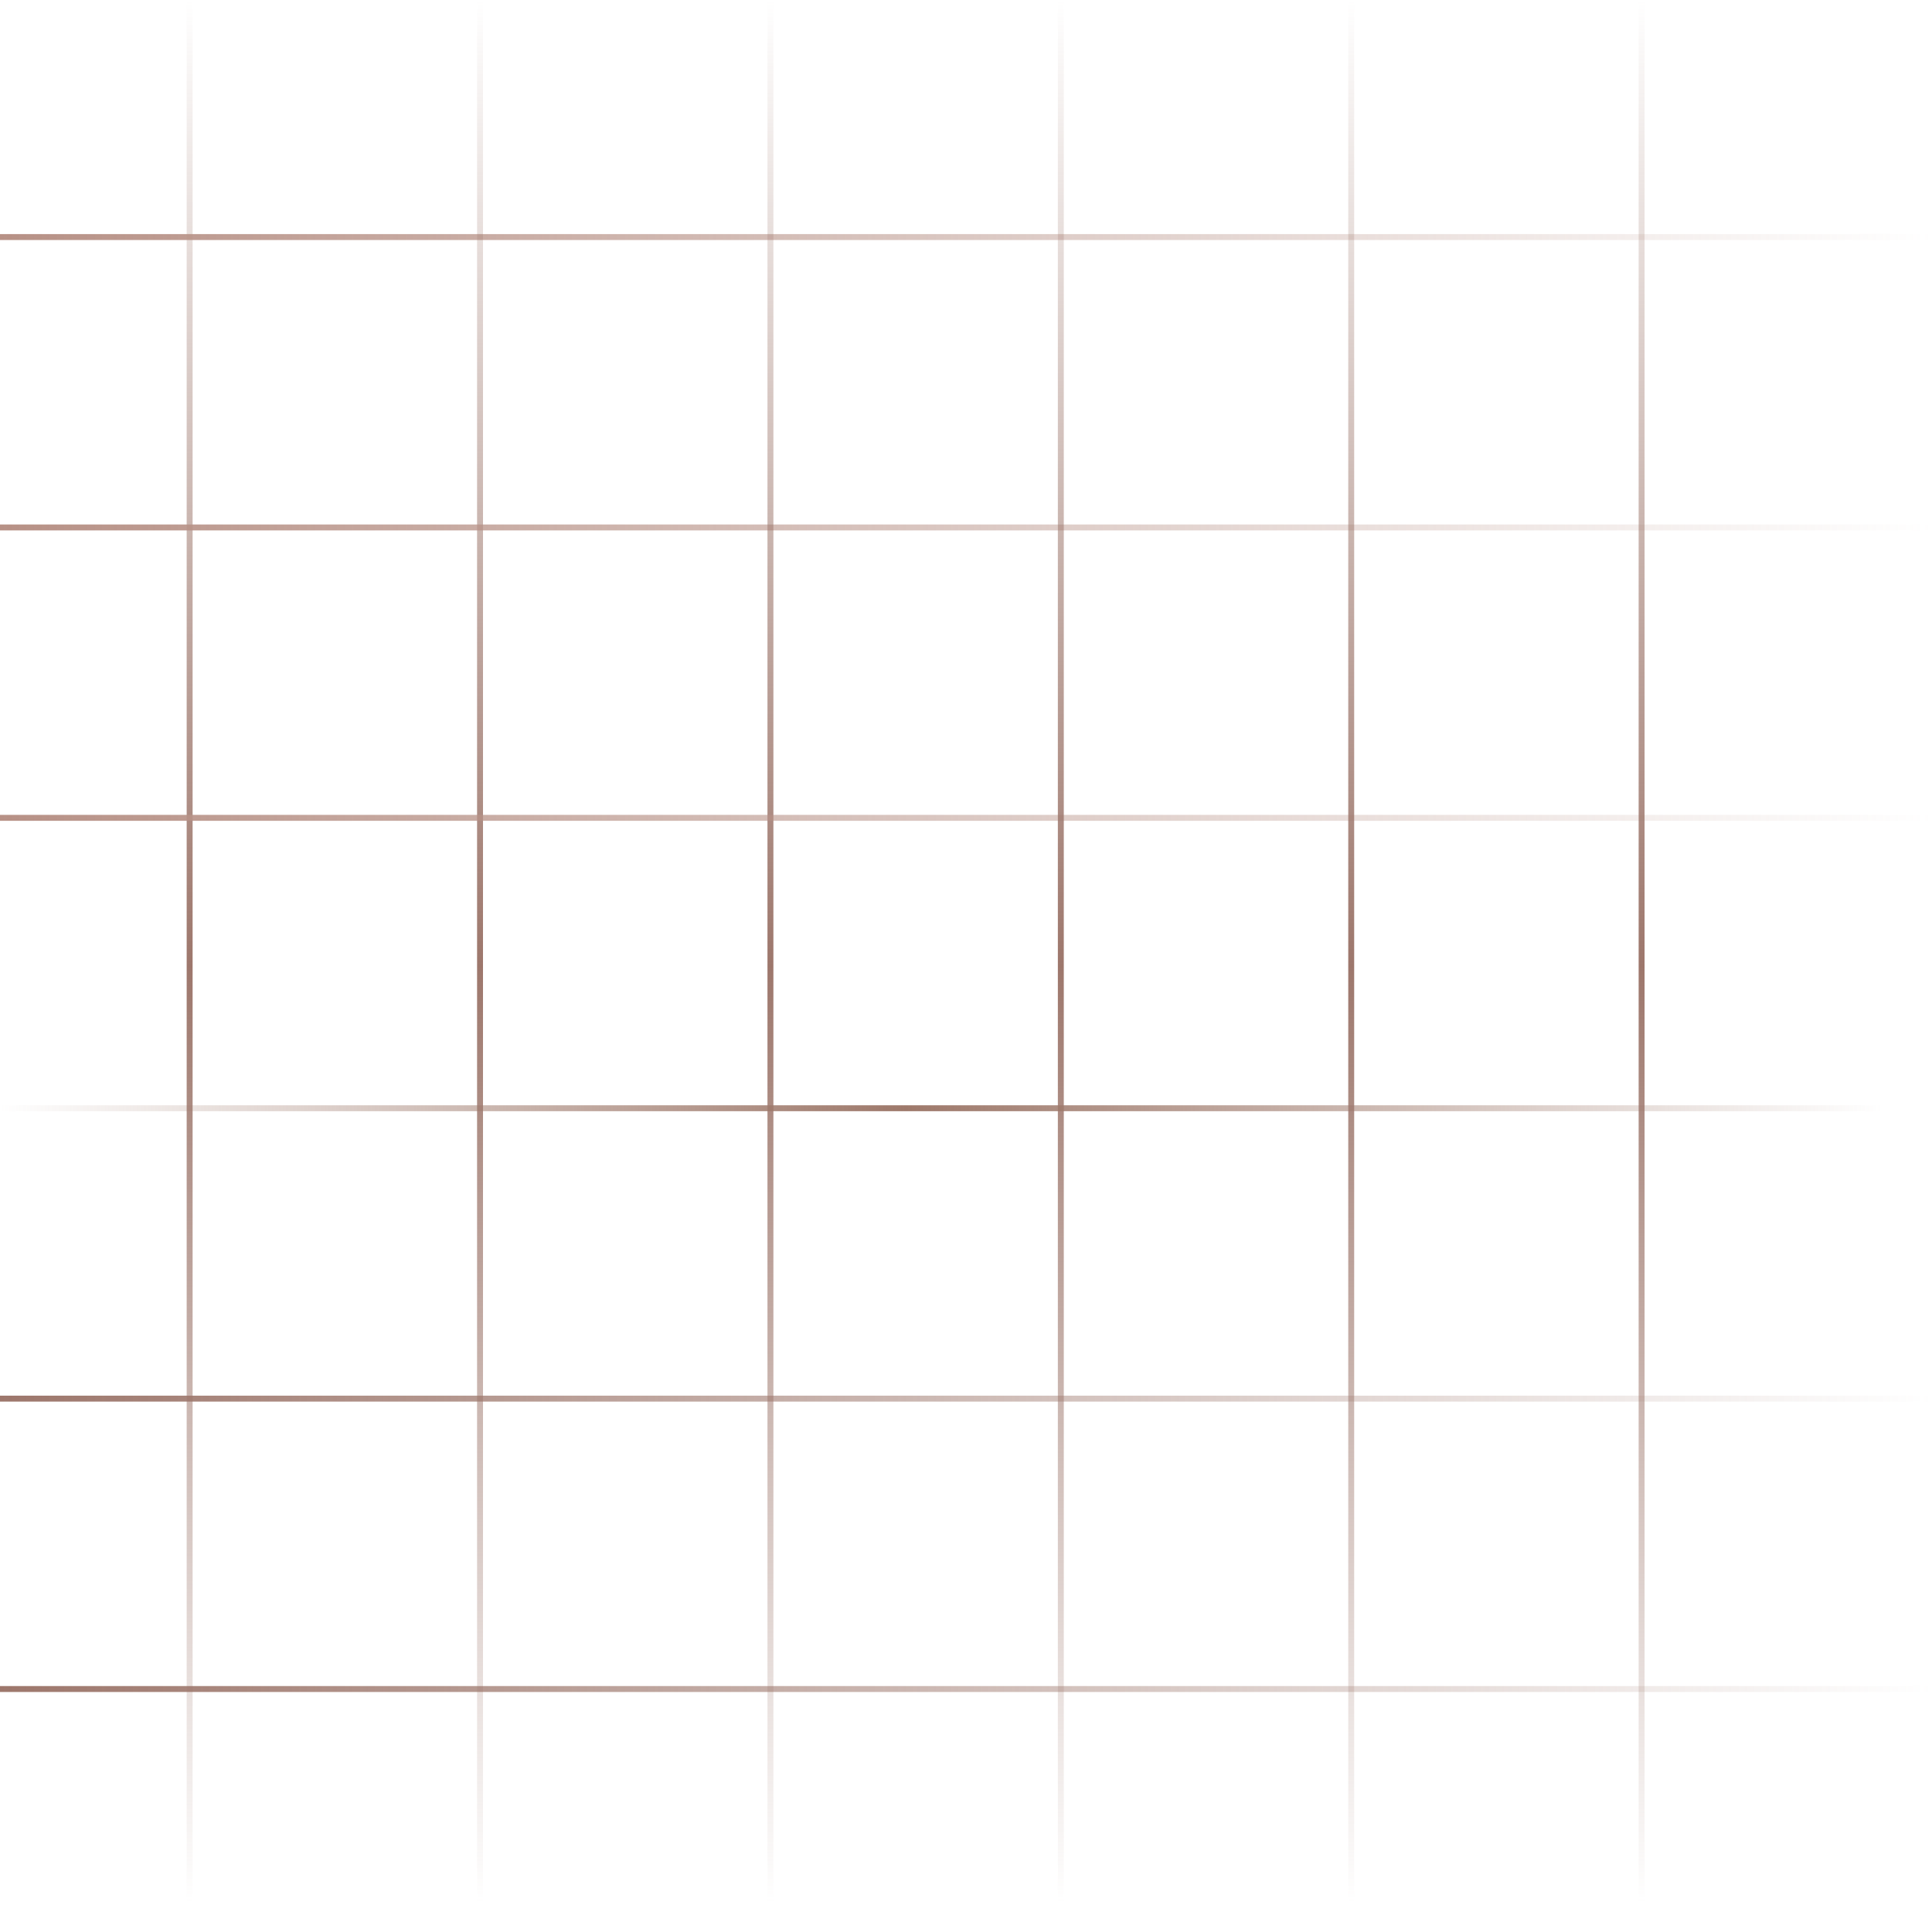 <?xml version="1.0" encoding="UTF-8"?> <svg xmlns="http://www.w3.org/2000/svg" width="326" height="326" viewBox="0 0 326 326" fill="none"> <path d="M32 326L32 3.09944e-05" stroke="url(#paint0_linear_82_2254)"></path> <path d="M0 40L326 40" stroke="url(#paint1_linear_82_2254)"></path> <path d="M81 326L81 2.71797e-05" stroke="url(#paint2_linear_82_2254)"></path> <path d="M0 89L326 89" stroke="url(#paint3_linear_82_2254)"></path> <path d="M130 326L130 2.71797e-05" stroke="url(#paint4_linear_82_2254)"></path> <path d="M0 138L326 138" stroke="url(#paint5_linear_82_2254)"></path> <path d="M179 326L179 2.3365e-05" stroke="url(#paint6_linear_82_2254)"></path> <path d="M0 187L326 187" stroke="url(#paint7_linear_82_2254)"></path> <path d="M228 326L228 1.95503e-05" stroke="url(#paint8_linear_82_2254)"></path> <path d="M0 236L326 236" stroke="url(#paint9_linear_82_2254)"></path> <path d="M277 326L277 1.95503e-05" stroke="url(#paint10_linear_82_2254)"></path> <path d="M0 285L326 285" stroke="url(#paint11_linear_82_2254)"></path> <defs> <linearGradient id="paint0_linear_82_2254" x1="32" y1="326" x2="32" y2="3.05176e-05" gradientUnits="userSpaceOnUse"> <stop offset="0.015" stop-color="#9D776C" stop-opacity="0"></stop> <stop offset="0.5" stop-color="#9D776C"></stop> <stop offset="1" stop-color="#9D776C" stop-opacity="0"></stop> </linearGradient> <linearGradient id="paint1_linear_82_2254" x1="0" y1="40" x2="326" y2="40" gradientUnits="userSpaceOnUse"> <stop stop-color="#B79186"></stop> <stop offset="1" stop-color="#B79186" stop-opacity="0"></stop> </linearGradient> <linearGradient id="paint2_linear_82_2254" x1="81" y1="326" x2="81" y2="2.67029e-05" gradientUnits="userSpaceOnUse"> <stop offset="0.015" stop-color="#9D776C" stop-opacity="0"></stop> <stop offset="0.5" stop-color="#9D776C"></stop> <stop offset="1" stop-color="#9D776C" stop-opacity="0"></stop> </linearGradient> <linearGradient id="paint3_linear_82_2254" x1="0" y1="89" x2="326" y2="89" gradientUnits="userSpaceOnUse"> <stop stop-color="#B79186"></stop> <stop offset="1" stop-color="#B79186" stop-opacity="0"></stop> </linearGradient> <linearGradient id="paint4_linear_82_2254" x1="130" y1="326" x2="130" y2="2.67029e-05" gradientUnits="userSpaceOnUse"> <stop offset="0.015" stop-color="#9D776C" stop-opacity="0"></stop> <stop offset="0.5" stop-color="#9D776C"></stop> <stop offset="1" stop-color="#9D776C" stop-opacity="0"></stop> </linearGradient> <linearGradient id="paint5_linear_82_2254" x1="0" y1="138" x2="326" y2="138" gradientUnits="userSpaceOnUse"> <stop stop-color="#B79186"></stop> <stop offset="1" stop-color="#B79186" stop-opacity="0"></stop> </linearGradient> <linearGradient id="paint6_linear_82_2254" x1="179" y1="326" x2="179" y2="2.28882e-05" gradientUnits="userSpaceOnUse"> <stop offset="0.015" stop-color="#9D776C" stop-opacity="0"></stop> <stop offset="0.5" stop-color="#9D776C"></stop> <stop offset="1" stop-color="#9D776C" stop-opacity="0"></stop> </linearGradient> <linearGradient id="paint7_linear_82_2254" x1="0" y1="187" x2="326" y2="187" gradientUnits="userSpaceOnUse"> <stop stop-color="#9E796B" stop-opacity="0"></stop> <stop offset="0.469" stop-color="#9E796B"></stop> <stop offset="0.974" stop-color="#9E796B" stop-opacity="0"></stop> </linearGradient> <linearGradient id="paint8_linear_82_2254" x1="228" y1="326" x2="228" y2="1.90735e-05" gradientUnits="userSpaceOnUse"> <stop offset="0.015" stop-color="#9D776C" stop-opacity="0"></stop> <stop offset="0.5" stop-color="#9D776C"></stop> <stop offset="1" stop-color="#9D776C" stop-opacity="0"></stop> </linearGradient> <linearGradient id="paint9_linear_82_2254" x1="0" y1="236" x2="326" y2="236" gradientUnits="userSpaceOnUse"> <stop stop-color="#9D776C"></stop> <stop offset="1" stop-color="#9D776C" stop-opacity="0"></stop> </linearGradient> <linearGradient id="paint10_linear_82_2254" x1="277" y1="326" x2="277" y2="1.90735e-05" gradientUnits="userSpaceOnUse"> <stop offset="0.015" stop-color="#9D776C" stop-opacity="0"></stop> <stop offset="0.5" stop-color="#9D776C"></stop> <stop offset="1" stop-color="#9D776C" stop-opacity="0"></stop> </linearGradient> <linearGradient id="paint11_linear_82_2254" x1="0" y1="285" x2="326" y2="285" gradientUnits="userSpaceOnUse"> <stop stop-color="#9D776C"></stop> <stop offset="1" stop-color="#9D776C" stop-opacity="0"></stop> </linearGradient> </defs> </svg> 